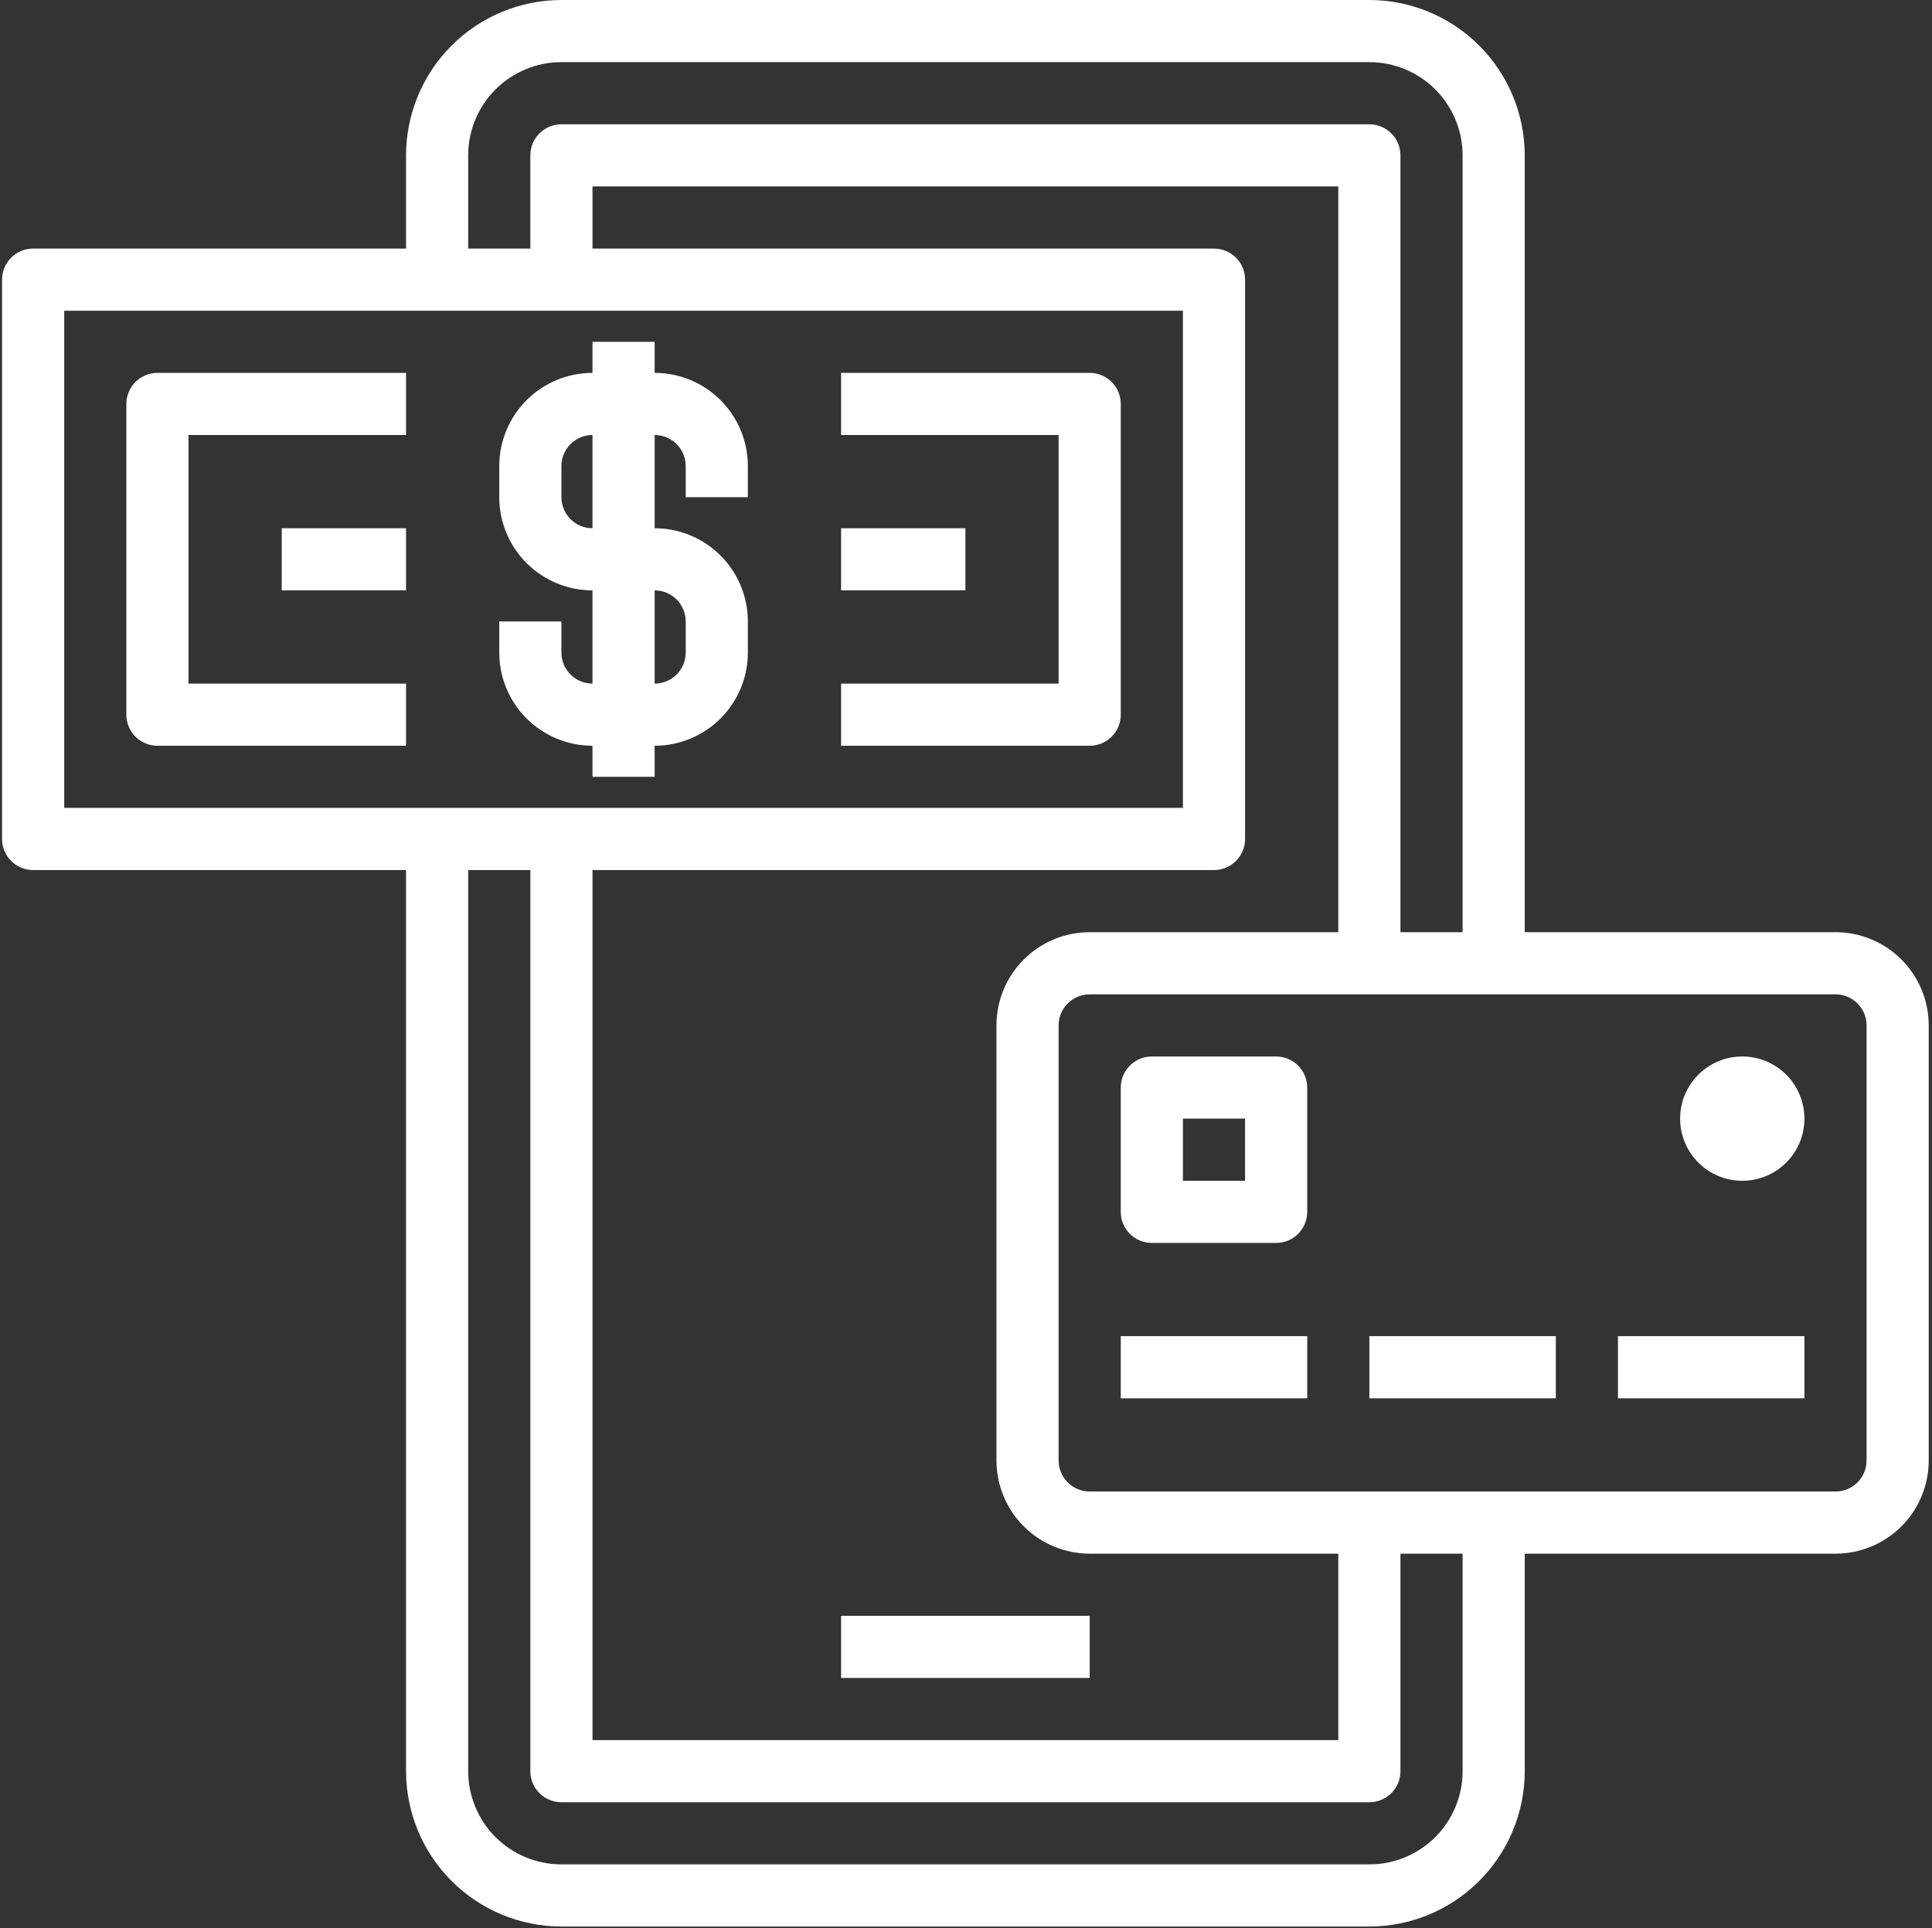 <?xml version="1.0" encoding="UTF-8"?>
<svg width="544px" height="543px" viewBox="0 0 544 543" version="1.1" xmlns="http://www.w3.org/2000/svg" xmlns:xlink="http://www.w3.org/1999/xlink">
    <rect x="0" y="0" width="544" height="543" fill="#333333" stroke="none"/>
    <title>5</title>
    <g id="Page-4" stroke="none" stroke-width="1" fill="none" fill-rule="evenodd">
        <g id="5" transform="translate(0.579, 0)" fill="#FFFFFF" fill-rule="nonzero">
            <polygon id="Path" points="236.25 455 306.25 455 306.25 472.5 236.25 472.5"></polygon>
            <path d="M516.25,262.5 L428.75,262.5 L428.75,43.75 C428.734,32.152 424.121,21.031 415.922,12.828 C407.719,4.629 396.598,0.016 385,0 L157.5,0 C145.902,0.016 134.781,4.629 126.578,12.828 C118.379,21.031 113.766,32.152 113.75,43.75 L113.75,70 L8.75,70 C3.918,70 0,73.918 0,78.75 L0,236.25 C0,238.57 0.922,240.797 2.562,242.438 C4.203,244.078 6.43,245 8.75,245 L113.75,245 L113.75,498.75 C113.766,510.348 118.379,521.469 126.578,529.672 C134.781,537.871 145.902,542.484 157.5,542.5 L385,542.5 C396.598,542.484 407.719,537.871 415.922,529.672 C424.121,521.469 428.734,510.348 428.75,498.75 L428.75,437.5 L516.25,437.5 C523.211,437.5 529.891,434.734 534.812,429.812 C539.733,424.891 542.5,418.211 542.5,411.25 L542.5,288.75 C542.5,281.79 539.734,275.11 534.812,270.188 C529.89,265.267 523.21,262.501 516.25,262.501 L516.25,262.5 Z M131.249,43.75 C131.249,36.789 134.016,30.109 138.938,25.188 C143.859,20.267 150.54,17.5 157.5,17.5 L385,17.5 C391.96,17.5 398.64,20.266 403.562,25.188 C408.483,30.11 411.249,36.79 411.249,43.75 L411.249,262.5 L393.749,262.5 L393.749,43.75 C393.749,41.43 392.827,39.203 391.187,37.562 C389.546,35.922 387.319,35 384.999,35 L157.499,35 C152.667,35 148.749,38.918 148.749,43.75 L148.749,70 L131.249,70 L131.249,43.75 Z M306.25,437.5 L376.25,437.5 L376.25,490 L166.25,490 L166.25,245 L341.25,245 C343.57,245 345.797,244.078 347.438,242.438 C349.078,240.797 350,238.57 350,236.25 L350,78.75 C350,76.43 349.078,74.203 347.438,72.562 C345.797,70.922 343.57,70 341.25,70 L166.25,70 L166.25,52.5 L376.25,52.5 L376.25,262.5 L306.25,262.5 C299.289,262.5 292.609,265.266 287.688,270.188 C282.767,275.109 280,281.789 280,288.75 L280,411.25 C280,418.21 282.766,424.89 287.688,429.812 C292.61,434.733 299.29,437.499 306.25,437.499 L306.25,437.5 Z M17.5,87.5 L332.5,87.5 L332.5,227.5 L17.5,227.5 L17.5,87.5 Z M411.251,498.75 C411.251,505.711 408.484,512.391 403.562,517.312 C398.641,522.233 391.961,525 385,525 L157.5,525 C150.54,525 143.859,522.234 138.939,517.312 C134.018,512.39 131.251,505.71 131.251,498.75 L131.251,245 L148.751,245 L148.751,498.75 C148.751,501.07 149.673,503.297 151.314,504.938 C152.954,506.578 155.181,507.5 157.501,507.5 L385.001,507.5 C387.321,507.5 389.548,506.578 391.188,504.938 C392.829,503.297 393.751,501.07 393.751,498.75 L393.751,437.5 L411.251,437.5 L411.251,498.75 Z M525,411.25 C525,413.57 524.078,415.797 522.438,417.438 C520.797,419.078 518.57,420 516.25,420 L306.25,420 C301.418,420 297.5,416.082 297.5,411.25 L297.5,288.75 C297.5,283.918 301.418,280 306.25,280 L516.25,280 C518.57,280 520.797,280.922 522.438,282.562 C524.078,284.203 525,286.43 525,288.75 L525,411.25 Z" id="Shape"></path>
            <path d="M183.75,105 L183.75,96.25 L166.25,96.25 L166.25,105 C159.289,105 152.609,107.766 147.688,112.688 C142.767,117.609 140,124.29 140,131.25 L140,140 C140,146.96 142.766,153.641 147.688,158.561 C152.61,163.482 159.29,166.249 166.25,166.249 L166.25,192.499 C161.418,192.499 157.5,188.581 157.5,183.749 L157.5,174.999 L140,174.999 L140,183.749 C140,190.71 142.766,197.39 147.688,202.311 C152.609,207.232 159.29,209.999 166.25,209.999 L166.25,218.749 L183.75,218.749 L183.75,209.999 C190.71,209.999 197.391,207.233 202.311,202.311 C207.232,197.389 210,190.709 210,183.749 L210,174.999 C210,168.038 207.233,161.358 202.311,156.437 C197.39,151.516 190.709,148.75 183.75,148.75 L183.75,122.499 C186.07,122.499 188.296,123.421 189.937,125.062 C191.578,126.703 192.5,128.929 192.5,131.25 L192.5,140 L210,140 L210,131.25 C210,124.289 207.234,117.609 202.312,112.688 C197.39,107.766 190.71,105 183.75,105 Z M192.5,175 L192.5,183.75 C192.5,186.07 191.578,188.297 189.938,189.938 C188.297,191.578 186.07,192.5 183.75,192.5 L183.75,166.25 C186.07,166.25 188.297,167.172 189.938,168.812 C191.578,170.453 192.5,172.68 192.5,175 Z M166.25,148.75 C161.418,148.75 157.5,144.832 157.5,140 L157.5,131.25 C157.5,126.418 161.418,122.5 166.25,122.5 L166.25,148.75 Z" id="Shape"></path>
            <path d="M35,113.75 L35,201.25 C35,203.57 35.922,205.797 37.562,207.438 C39.203,209.078 41.43,210 43.75,210 L113.75,210 L113.75,192.5 L52.5,192.5 L52.5,122.5 L113.75,122.5 L113.75,105 L43.75,105 C38.918,105 35,108.918 35,113.75 Z" id="Path"></path>
            <path d="M306.25,105 L236.25,105 L236.25,122.5 L297.5,122.5 L297.5,192.5 L236.25,192.5 L236.25,210 L306.25,210 C308.57,210 310.797,209.078 312.438,207.438 C314.078,205.797 315,203.57 315,201.25 L315,113.75 C315,111.43 314.078,109.203 312.438,107.562 C310.797,105.922 308.57,105 306.25,105 Z" id="Path"></path>
            <polygon id="Path" points="236.25 148.75 271.25 148.75 271.25 166.25 236.25 166.25"></polygon>
            <polygon id="Path" points="78.75 148.75 113.75 148.75 113.75 166.25 78.75 166.25"></polygon>
            <path d="M358.75,297.5 L323.75,297.5 C318.918,297.5 315,301.418 315,306.25 L315,341.25 C315,343.57 315.922,345.797 317.562,347.438 C319.203,349.078 321.43,350 323.75,350 L358.75,350 C361.07,350 363.297,349.078 364.938,347.438 C366.578,345.797 367.5,343.57 367.5,341.25 L367.5,306.25 C367.5,303.93 366.578,301.703 364.938,300.062 C363.297,298.422 361.07,297.5 358.75,297.5 Z M350,332.5 L332.5,332.5 L332.5,315 L350,315 L350,332.5 Z" id="Shape"></path>
            <polygon id="Path" points="315 376.25 367.5 376.25 367.5 393.75 315 393.75"></polygon>
            <polygon id="Path" points="455 376.25 507.5 376.25 507.5 393.75 455 393.75"></polygon>
            <polygon id="Path" points="385 376.25 437.5 376.25 437.5 393.75 385 393.75"></polygon>
            <path d="M507.5,315 C507.5,324.664 499.664,332.5 490,332.5 C480.336,332.5 472.5,324.664 472.5,315 C472.5,305.336 480.336,297.5 490,297.5 C499.664,297.5 507.5,305.336 507.5,315" id="Path"></path>
        </g>
    </g>
</svg>